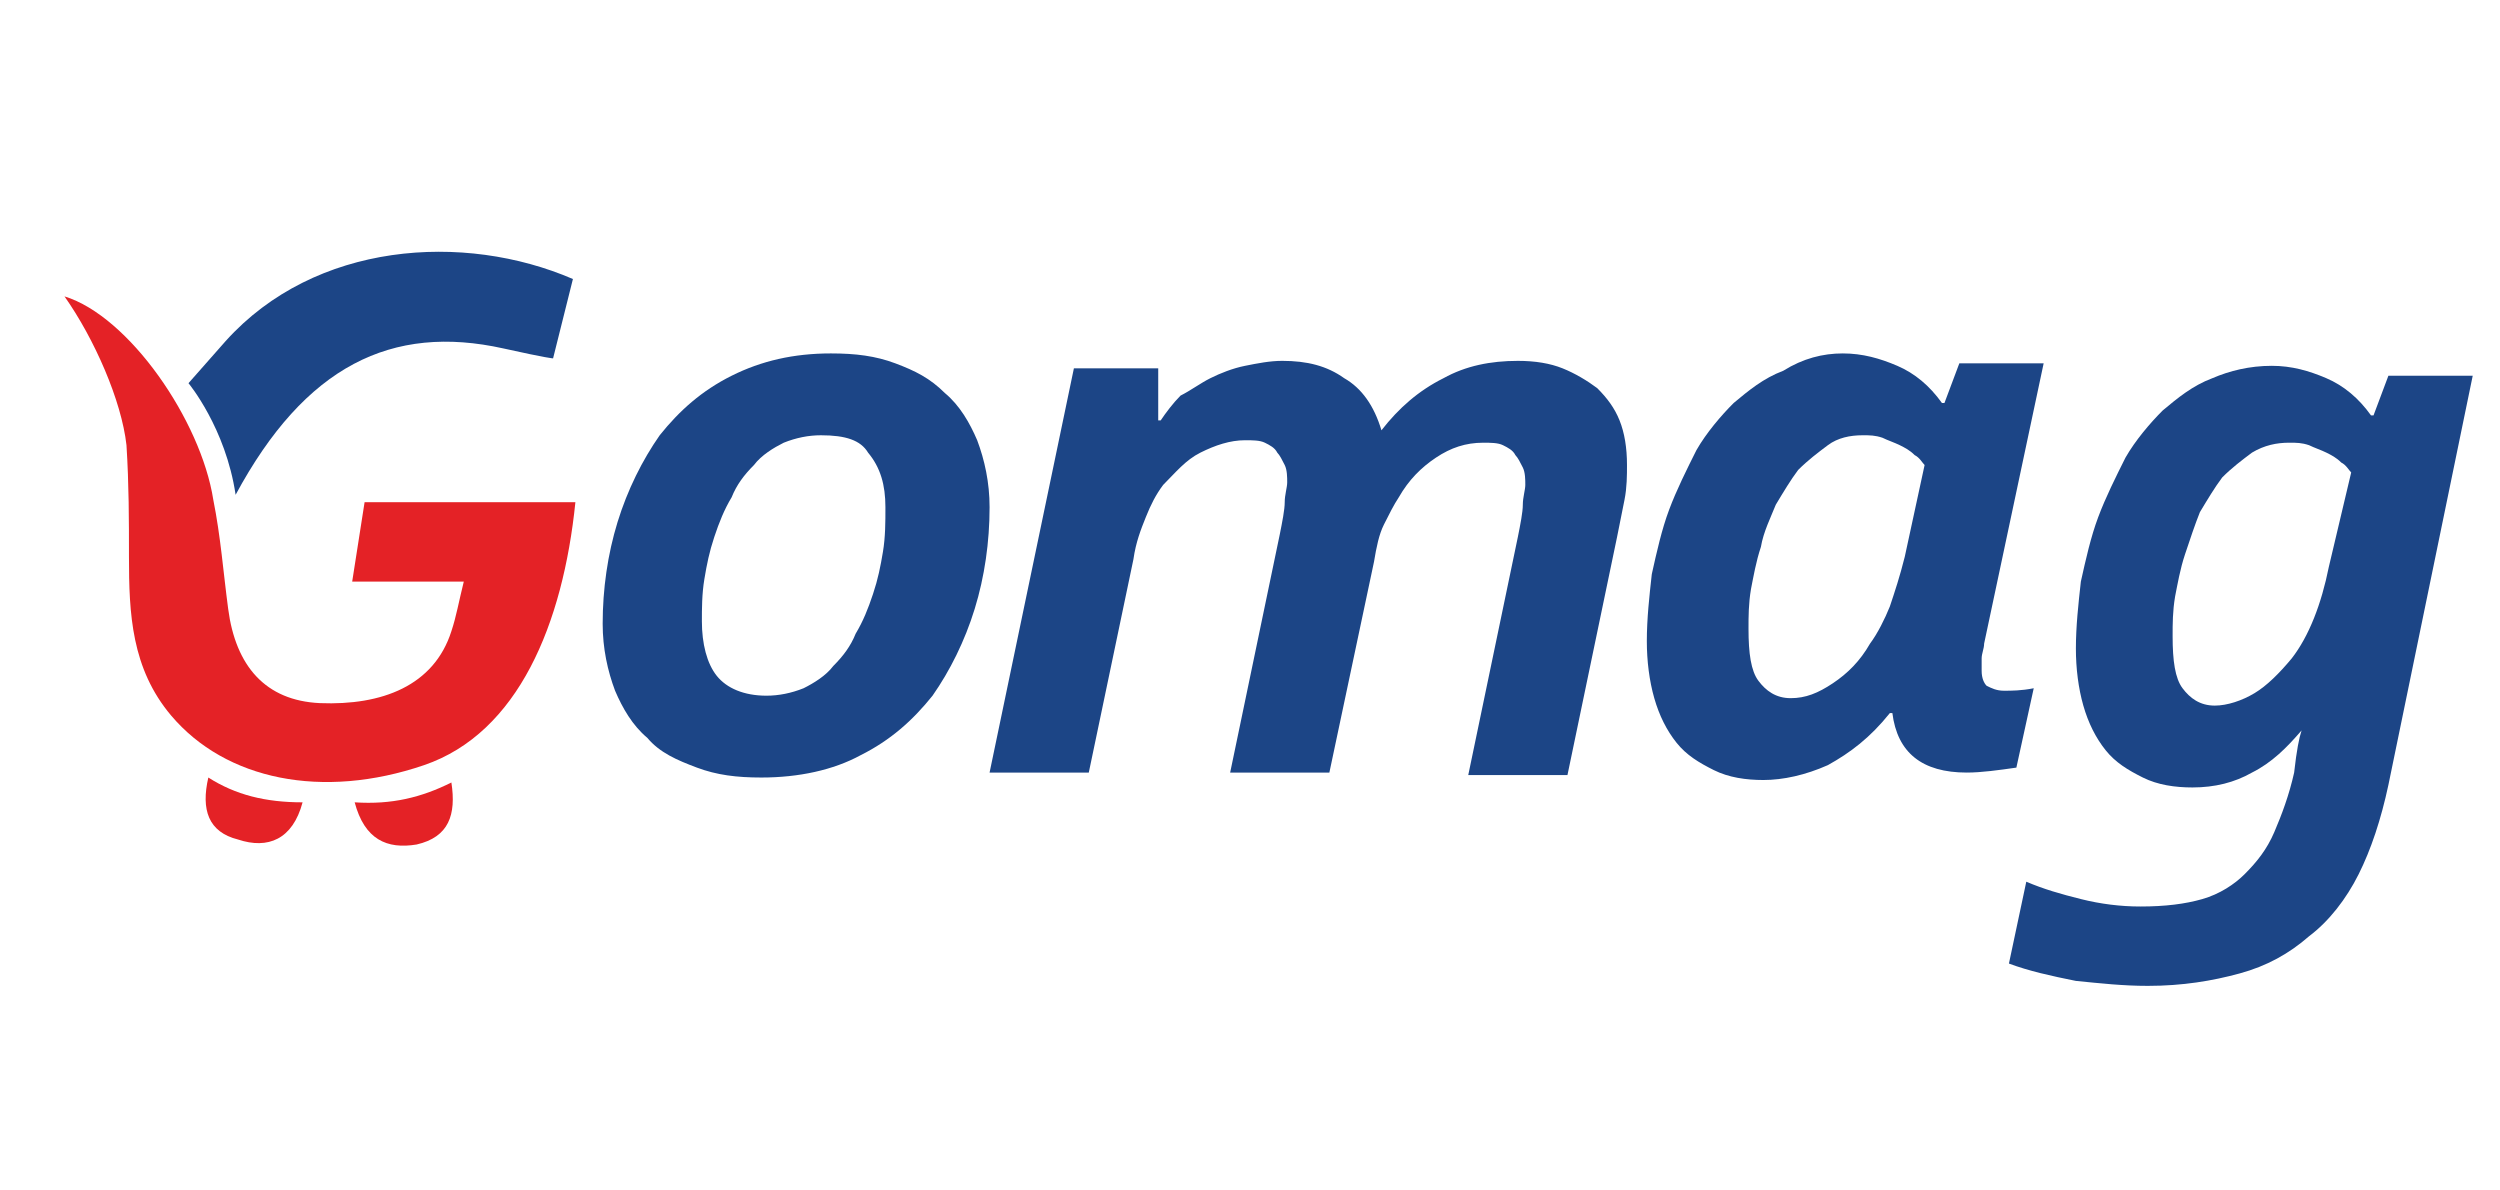 <svg version="1.1" id="Layer_1" xmlns="http://www.w3.org/2000/svg" xmlns:xlink="http://www.w3.org/1999/xlink" x="0px" y="0px" viewBox="0 0 100.8 33.5" style="enable-background:new 0 0 100.8 33.5; height: 48px;" xml:space="preserve">
						<style type="text/css">
							.st0{fill:#1C4586;}
							.st1{fill:#E42226;}
						</style>
						<path id="XMLID_25_" class="svg-color st0" d="M33.5,7c1,0,1.8,0.1,2.6,0.4c0.8,0.3,1.4,0.6,2,1.2c0.6,0.5,1,1.2,1.3,1.9
							c0.3,0.8,0.5,1.7,0.5,2.7c0,1.4-0.2,2.8-0.6,4.1c-0.4,1.3-1,2.5-1.7,3.5c-0.8,1-1.7,1.8-2.9,2.4c-1.1,0.6-2.5,0.9-4,0.9
							c-1,0-1.8-0.1-2.6-0.4c-0.8-0.3-1.5-0.6-2-1.2c-0.6-0.5-1-1.2-1.3-1.9c-0.3-0.8-0.5-1.7-0.5-2.7c0-1.4,0.2-2.8,0.6-4.1
							c0.4-1.3,1-2.5,1.7-3.5c0.8-1,1.7-1.8,2.9-2.4S32,7,33.5,7z M33.1,10.3c-0.5,0-1,0.1-1.5,0.3c-0.4,0.2-0.9,0.5-1.2,0.9
							c-0.4,0.4-0.7,0.8-0.9,1.3c-0.3,0.5-0.5,1-0.7,1.6c-0.2,0.6-0.3,1.1-0.4,1.7c-0.1,0.6-0.1,1.2-0.1,1.7c0,0.9,0.2,1.7,0.6,2.2
							c0.4,0.5,1.1,0.8,2,0.8c0.5,0,1-0.1,1.5-0.3c0.4-0.2,0.9-0.5,1.2-0.9c0.4-0.4,0.7-0.8,0.9-1.3c0.3-0.5,0.5-1,0.7-1.6
							c0.2-0.6,0.3-1.1,0.4-1.7c0.1-0.6,0.1-1.2,0.1-1.8c0-0.9-0.2-1.6-0.7-2.2C34.7,10.5,34.1,10.3,33.1,10.3z"></path>
						<path id="XMLID_23_" class="svg-color st0" d="M55.7,10.1c0.7-0.9,1.5-1.6,2.5-2.1c0.9-0.5,1.9-0.7,3-0.7c0.7,0,1.3,0.1,1.8,0.3
							c0.5,0.2,1,0.5,1.4,0.8c0.4,0.4,0.7,0.8,0.9,1.3c0.2,0.5,0.3,1.1,0.3,1.8c0,0.4,0,0.9-0.1,1.4c-0.1,0.5-0.2,1-0.3,1.5l-2,9.6h-4
							l2-9.6c0.1-0.5,0.2-1,0.2-1.3c0-0.3,0.1-0.6,0.1-0.8c0-0.2,0-0.5-0.1-0.7c-0.1-0.2-0.2-0.4-0.3-0.5c-0.1-0.2-0.3-0.3-0.5-0.4
							c-0.2-0.1-0.5-0.1-0.8-0.1c-0.7,0-1.3,0.2-1.9,0.6c-0.6,0.4-1.1,0.9-1.5,1.6c-0.2,0.3-0.4,0.7-0.6,1.1c-0.2,0.4-0.3,0.9-0.4,1.5
							l-1.8,8.5h-4l2-9.6c0.1-0.5,0.2-1,0.2-1.3c0-0.3,0.1-0.6,0.1-0.8c0-0.2,0-0.5-0.1-0.7c-0.1-0.2-0.2-0.4-0.3-0.5
							c-0.1-0.2-0.3-0.3-0.5-0.4c-0.2-0.1-0.5-0.1-0.8-0.1c-0.6,0-1.2,0.2-1.8,0.5c-0.6,0.3-1,0.8-1.5,1.3c-0.3,0.4-0.5,0.8-0.7,1.3
							c-0.2,0.5-0.4,1-0.5,1.7l-1.8,8.6h-4l3.4-16.3h3.4v2.1h0.1C47,9.4,47.3,9,47.6,8.7C48,8.5,48.4,8.2,48.8,8c0.4-0.2,0.9-0.4,1.4-0.5
							c0.5-0.1,1-0.2,1.5-0.2c1,0,1.8,0.2,2.5,0.7C54.9,8.4,55.4,9.1,55.7,10.1L55.7,10.1z"></path>
						<path id="XMLID_20_" class="svg-color st0" d="M79.9,19.8c0,0.3,0.1,0.5,0.2,0.6c0.2,0.1,0.4,0.2,0.7,0.2c0.3,0,0.7,0,1.2-0.1l-0.7,3.2
							c-0.7,0.1-1.4,0.2-2,0.2c-0.9,0-1.6-0.2-2.1-0.6c-0.5-0.4-0.8-1-0.9-1.8h-0.1c-0.8,1-1.6,1.6-2.5,2.1c-0.9,0.4-1.8,0.6-2.6,0.6
							c-0.7,0-1.4-0.1-2-0.4c-0.6-0.3-1.1-0.6-1.5-1.1s-0.7-1.1-0.9-1.8c-0.2-0.7-0.3-1.5-0.3-2.3c0-0.9,0.1-1.8,0.2-2.7
							c0.2-0.9,0.4-1.8,0.7-2.6c0.3-0.8,0.7-1.6,1.1-2.4c0.4-0.7,1-1.4,1.5-1.9c0.6-0.5,1.2-1,2-1.3C72.7,7.2,73.5,7,74.3,7
							c0.8,0,1.5,0.2,2.2,0.5c0.7,0.3,1.3,0.8,1.8,1.5h0.1L79,7.4h3.4l-2.4,11.3c0,0.2-0.1,0.4-0.1,0.6C79.9,19.6,79.9,19.7,79.9,19.8z
							 M77.6,11.5c-0.1-0.1-0.2-0.3-0.4-0.4c-0.2-0.2-0.4-0.3-0.6-0.4s-0.5-0.2-0.7-0.3c-0.3-0.1-0.5-0.1-0.8-0.1c-0.5,0-1,0.1-1.4,0.4
							c-0.4,0.3-0.8,0.6-1.2,1c-0.3,0.4-0.6,0.9-0.9,1.4c-0.2,0.5-0.5,1.1-0.6,1.7c-0.2,0.6-0.3,1.2-0.4,1.7c-0.1,0.6-0.1,1.1-0.1,1.6
							c0,1,0.1,1.7,0.4,2.1c0.3,0.4,0.7,0.7,1.3,0.7c0.6,0,1.1-0.2,1.7-0.6c0.6-0.4,1.1-0.9,1.5-1.6c0.3-0.4,0.6-1,0.8-1.5
							c0.2-0.6,0.4-1.2,0.6-2L77.6,11.5z"></path>
						<path id="XMLID_17_" class="svg-color st0" d="M92.8,22.2c-0.6,0.7-1.2,1.3-2,1.7c-0.7,0.4-1.5,0.6-2.4,0.6c-0.7,0-1.4-0.1-2-0.4
							c-0.6-0.3-1.1-0.6-1.5-1.1c-0.4-0.5-0.7-1.1-0.9-1.8c-0.2-0.7-0.3-1.5-0.3-2.3c0-0.9,0.1-1.8,0.2-2.7c0.2-0.9,0.4-1.8,0.7-2.6
							c0.3-0.8,0.7-1.6,1.1-2.4c0.4-0.7,1-1.4,1.5-1.9c0.6-0.5,1.2-1,2-1.3c0.7-0.3,1.5-0.5,2.4-0.5c0.8,0,1.5,0.2,2.2,0.5
							c0.7,0.3,1.3,0.8,1.8,1.5h0.1l0.6-1.6h3.4l-3.4,16.5c-0.3,1.4-0.7,2.6-1.2,3.6c-0.5,1-1.2,1.9-2,2.5c-0.8,0.7-1.7,1.2-2.8,1.5
							c-1.1,0.3-2.3,0.5-3.7,0.5c-1,0-1.9-0.1-2.9-0.2c-1-0.2-1.9-0.4-2.7-0.7l0.7-3.3c0.7,0.3,1.4,0.5,2.2,0.7c0.8,0.2,1.6,0.3,2.4,0.3
							c1,0,1.8-0.1,2.5-0.3c0.7-0.2,1.3-0.6,1.7-1c0.5-0.5,0.9-1,1.2-1.7c0.3-0.7,0.6-1.5,0.8-2.4C92.6,23,92.7,22.5,92.8,22.2L92.8,22.2z
							 M94.8,11.8c-0.1-0.1-0.2-0.3-0.4-0.4c-0.2-0.2-0.4-0.3-0.6-0.4c-0.2-0.1-0.5-0.2-0.7-0.3c-0.3-0.1-0.5-0.1-0.8-0.1
							c-0.5,0-1,0.1-1.5,0.4c-0.4,0.3-0.8,0.6-1.2,1c-0.3,0.4-0.6,0.9-0.9,1.4c-0.2,0.5-0.4,1.1-0.6,1.7c-0.2,0.6-0.3,1.2-0.4,1.7
							c-0.1,0.6-0.1,1.1-0.1,1.6c0,1,0.1,1.7,0.4,2.1c0.3,0.4,0.7,0.7,1.3,0.7c0.5,0,1.1-0.2,1.6-0.5c0.5-0.3,1-0.8,1.5-1.4
							c0.7-0.9,1.2-2.2,1.5-3.7L94.8,11.8z"></path>
						<path id="XMLID_30_" class="st1" d="M14.7,13c2.4,0,6.1,0,8.5,0c-0.5,4.9-2.3,9.3-6.1,10.6c-4.1,1.4-8,0.6-10.2-2
							c-1.6-1.9-1.7-4.1-1.7-6.4c0-1.5,0-2.9-0.1-4.5C4.9,8.9,3.8,6.4,2.6,4.7c2.6,0.8,5.5,5,6,8.2c0.3,1.5,0.4,2.9,0.6,4.4
							c0.3,2.3,1.5,3.7,3.7,3.8c2.5,0.1,4.6-0.7,5.3-2.9c0.2-0.6,0.3-1.2,0.5-2c-1.5,0-2.9,0-4.5,0"></path>
						<path id="XMLID_28_" class="svg-color st0" d="M9.5,12.7C9.1,10,7.6,8.2,7.6,8.2s0,0,1.5-1.7c3.6-4,9.6-4.4,14-2.5c-0.1,0.4-0.8,3.2-0.8,3.2
							s-0.2,0-2-0.4C15.8,5.8,12.3,7.5,9.5,12.7z"></path>
						<path id="XMLID_16_" class="st1" d="M14.3,25.1c1.5,0.1,2.7-0.2,3.9-0.8c0.2,1.3-0.1,2.2-1.4,2.5C15.6,27,14.7,26.6,14.3,25.1z"></path>
						<path id="XMLID_5_" class="st1" d="M12.2,25.1c-1.5,0-2.7-0.3-3.8-1c-0.3,1.3,0,2.2,1.2,2.5C10.8,27,11.8,26.6,12.2,25.1z"></path>
					</svg>